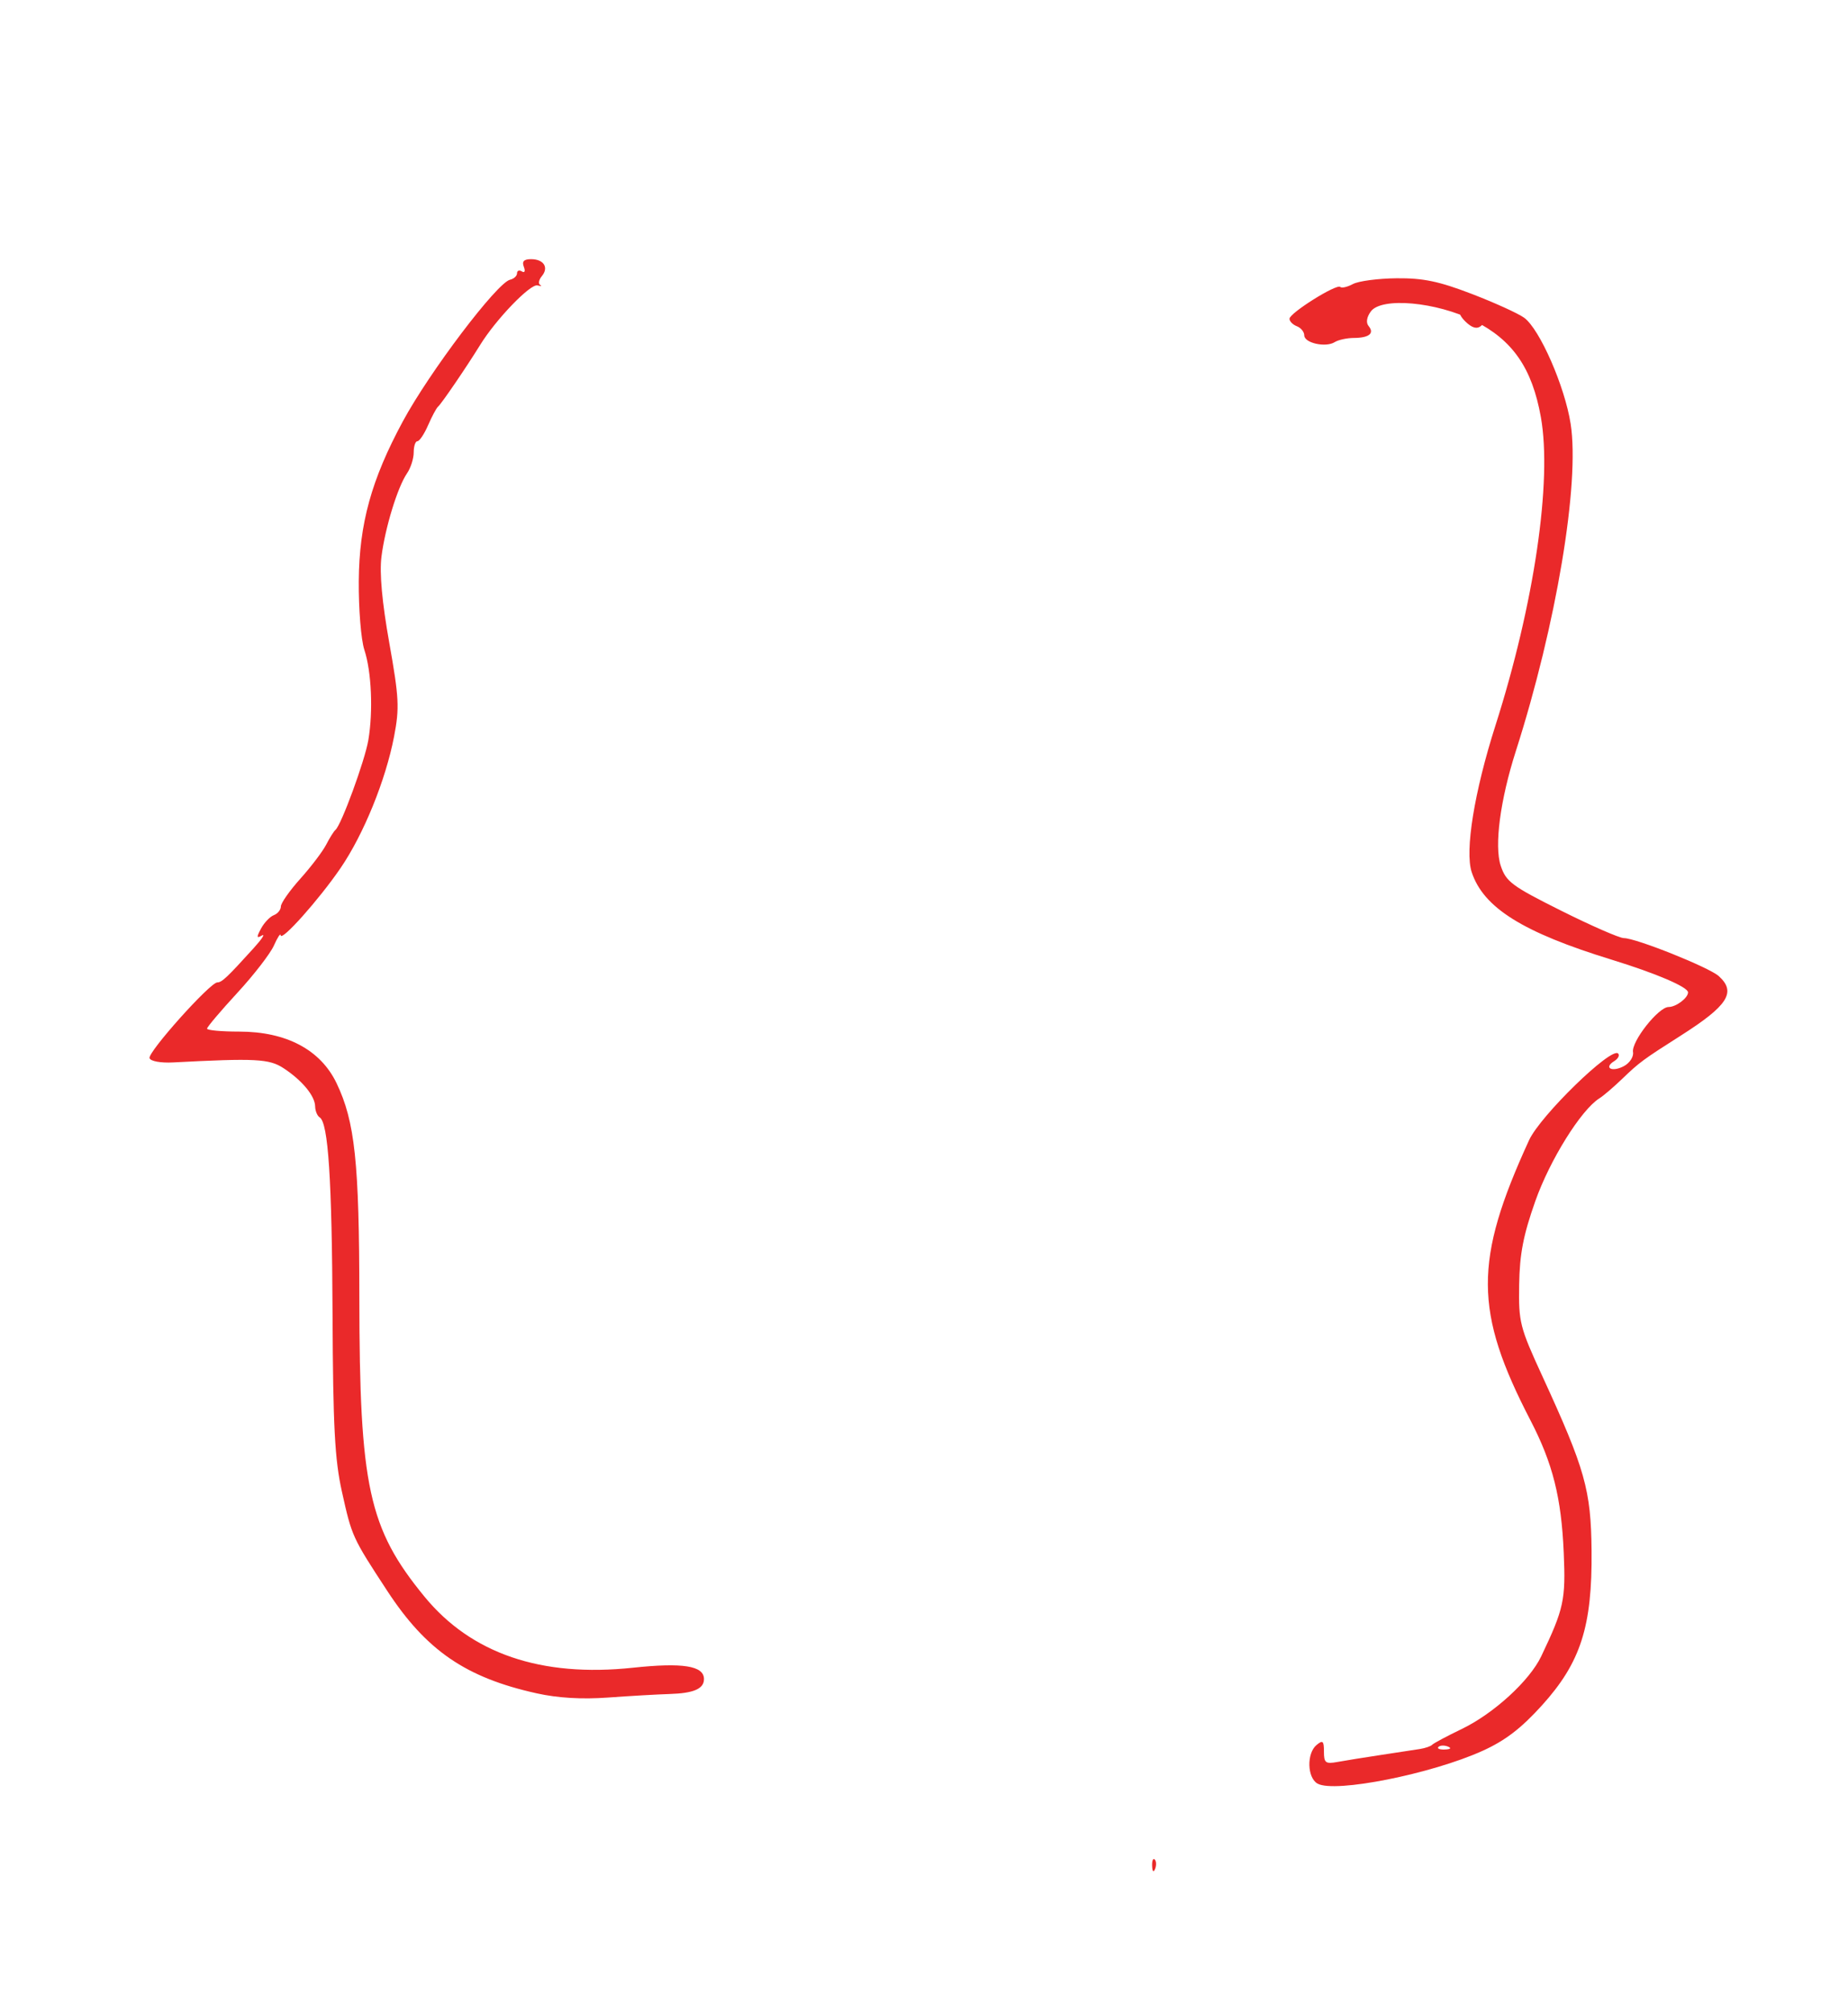 <?xml version="1.0"?><svg width="496" height="540" xmlns="http://www.w3.org/2000/svg">

 <g>
  <title>Layer 1</title>
  <path fill="#ea292a" id="path3239" d="m309.228,500.841c-0.057,-1.392 0.255,-2.172 0.694,-1.733c0.439,0.439 0.486,1.578 0.104,2.531c-0.422,1.053 -0.734,0.741 -0.798,-0.798l0,0zm44.41,-22.089c-2.803,-1.569 -2.977,-8.133 -0.275,-10.375c1.674,-1.39 1.981,-1.113 1.981,1.786c0,3.022 0.432,3.351 3.632,2.767c1.997,-0.365 7.197,-1.202 11.555,-1.861c4.358,-0.659 9.112,-1.386 10.565,-1.615c1.453,-0.229 2.938,-0.742 3.301,-1.139c0.363,-0.397 3.953,-2.312 7.978,-4.254c8.538,-4.121 18.164,-12.931 21.283,-19.479c6.09,-12.788 6.597,-15.116 6.048,-27.805c-0.642,-14.828 -2.942,-23.978 -8.94,-35.557c-15.14,-29.229 -15.205,-42.843 -0.358,-75.196c3.005,-6.549 22.053,-25.085 23.89,-23.249c0.476,0.476 0.007,1.395 -1.039,2.042c-2.951,1.824 -0.586,3.048 2.597,1.344c1.553,-0.831 2.652,-2.519 2.444,-3.75c-0.481,-2.841 6.831,-12.12 9.552,-12.12c2,-0 5.216,-2.42 5.216,-3.926c0,-1.43 -8.604,-5.112 -20.469,-8.761c-23.879,-7.343 -34.441,-13.949 -37.598,-23.514c-1.875,-5.681 0.695,-21.558 6.366,-39.329c10.405,-32.606 15.269,-65.627 12.198,-82.811c-2.35,-13.147 -7.577,-20.698 -17.897,-25.853c-10.173,-5.081 -24.883,-6.404 -27.741,-2.495c-1.114,1.523 -1.342,3.011 -0.599,3.906c1.635,1.97 0.143,3.18 -3.949,3.204c-1.876,0.011 -4.193,0.516 -5.148,1.121c-2.4,1.522 -8.168,0.241 -8.168,-1.814c0,-0.927 -0.891,-2.028 -1.981,-2.446c-1.089,-0.418 -1.981,-1.322 -1.981,-2.009c0,-1.533 12.682,-9.482 13.624,-8.54c0.372,0.372 1.904,0.019 3.405,-0.785c1.501,-0.803 6.782,-1.499 11.736,-1.545c7.125,-0.067 11.339,0.812 20.164,4.203c6.136,2.358 12.459,5.234 14.05,6.39c4.177,3.036 10.91,18.408 12.481,28.494c2.491,15.997 -3.862,53.919 -14.716,87.839c-4.194,13.107 -5.816,25.409 -4.055,30.746c1.421,4.307 2.959,5.451 16.255,12.096c8.077,4.037 15.633,7.339 16.79,7.339c3.263,0 22.895,7.86 25.485,10.203c4.769,4.315 2.469,7.907 -10.234,15.988c-10.056,6.397 -11.108,7.173 -15.636,11.534c-2.313,2.228 -5.091,4.605 -6.173,5.282c-4.907,3.071 -13.304,16.541 -17.209,27.607c-3.224,9.133 -4.196,14.167 -4.329,22.415c-0.162,10.084 0.16,11.356 6.202,24.502c11.519,25.061 13.075,30.572 13.233,46.88c0.198,20.331 -2.917,30.038 -13.334,41.548c-5.577,6.163 -9.842,9.43 -15.887,12.171c-13.739,6.23 -39.707,11.397 -44.315,8.818zm34.968,-9.957c-0.953,-0.382 -2.092,-0.335 -2.531,0.104c-0.439,0.439 0.341,0.751 1.733,0.694c1.538,-0.063 1.851,-0.376 0.798,-0.798l0,0zm-244.554,-14.284c-19.018,-4.207 -29.644,-11.494 -40.124,-27.513c-9.396,-14.363 -9.473,-14.53 -12.167,-26.657c-1.908,-8.584 -2.372,-17.394 -2.504,-47.514c-0.159,-36.322 -1.152,-51.489 -3.464,-52.918c-0.641,-0.396 -1.186,-1.726 -1.21,-2.954c-0.055,-2.816 -3.502,-6.977 -8.48,-10.239c-3.849,-2.522 -7.489,-2.712 -29.651,-1.545c-3.301,0.174 -6.035,-0.319 -6.314,-1.139c-0.538,-1.576 16.254,-20.344 18.202,-20.344c1.212,0 2.643,-1.351 9.781,-9.237c2.179,-2.407 3.16,-3.916 2.179,-3.353c-1.45,0.833 -1.496,0.488 -0.244,-1.851c0.846,-1.581 2.391,-3.202 3.433,-3.602c1.042,-0.4 1.894,-1.454 1.894,-2.342c0,-0.889 2.355,-4.242 5.233,-7.452c2.878,-3.21 5.997,-7.322 6.931,-9.138c0.934,-1.816 2.054,-3.599 2.491,-3.962c1.562,-1.3 7.887,-18.572 8.822,-24.088c1.319,-7.782 0.85,-18.424 -1.068,-24.235c-0.885,-2.681 -1.559,-11.011 -1.497,-18.509c0.126,-15.364 3.379,-27.151 11.803,-42.775c7.165,-13.288 25.309,-37.265 28.804,-38.063c1.028,-0.235 1.869,-1.013 1.869,-1.729c0,-0.716 0.587,-0.939 1.305,-0.495c0.749,0.463 0.97,-0.068 0.519,-1.243c-0.553,-1.441 0.016,-2.049 1.918,-2.049c3.427,0 4.852,2.222 2.919,4.551c-0.819,0.987 -1.019,2.052 -0.444,2.367c0.575,0.315 0.25,0.371 -0.723,0.125c-1.917,-0.485 -11.138,9.09 -15.399,15.989c-3.718,6.02 -10.391,15.799 -11.318,16.585c-0.428,0.363 -1.619,2.592 -2.646,4.952c-1.027,2.361 -2.316,4.292 -2.866,4.292c-0.549,0 -0.998,1.353 -0.998,3.008c0,1.654 -0.806,4.18 -1.79,5.612c-2.532,3.684 -5.89,14.643 -6.867,22.413c-0.55,4.375 0.161,12.174 2.106,23.11c2.613,14.69 2.755,17.452 1.29,25.091c-2.245,11.708 -8.165,26.266 -14.379,35.359c-5.749,8.413 -15.988,19.892 -16.068,18.014c-0.028,-0.666 -0.842,0.573 -1.808,2.752c-0.966,2.179 -5.399,7.915 -9.853,12.748c-4.453,4.832 -8.097,9.141 -8.097,9.574c0,0.433 3.882,0.788 8.627,0.788c12.648,0 21.846,4.878 26.144,13.866c4.925,10.298 6.081,21.171 6.107,57.445c0.037,50.819 2.472,62.028 17.446,80.313c12.556,15.332 31.331,21.746 55.973,19.122c13.417,-1.429 19.08,-0.525 19.08,3.044c0,2.616 -2.757,3.811 -9.244,4.008c-3.268,0.099 -10.697,0.527 -16.507,0.95c-7.014,0.511 -13.45,0.131 -19.148,-1.13zm249.258,-368.205c-3.541,-3.447 -1.004,-5.666 2.863,-2.505c2.24,1.831 2.556,2.717 1.321,3.701c-1.12,0.892 -2.419,0.52 -4.183,-1.197z"/>
 </g>
</svg>